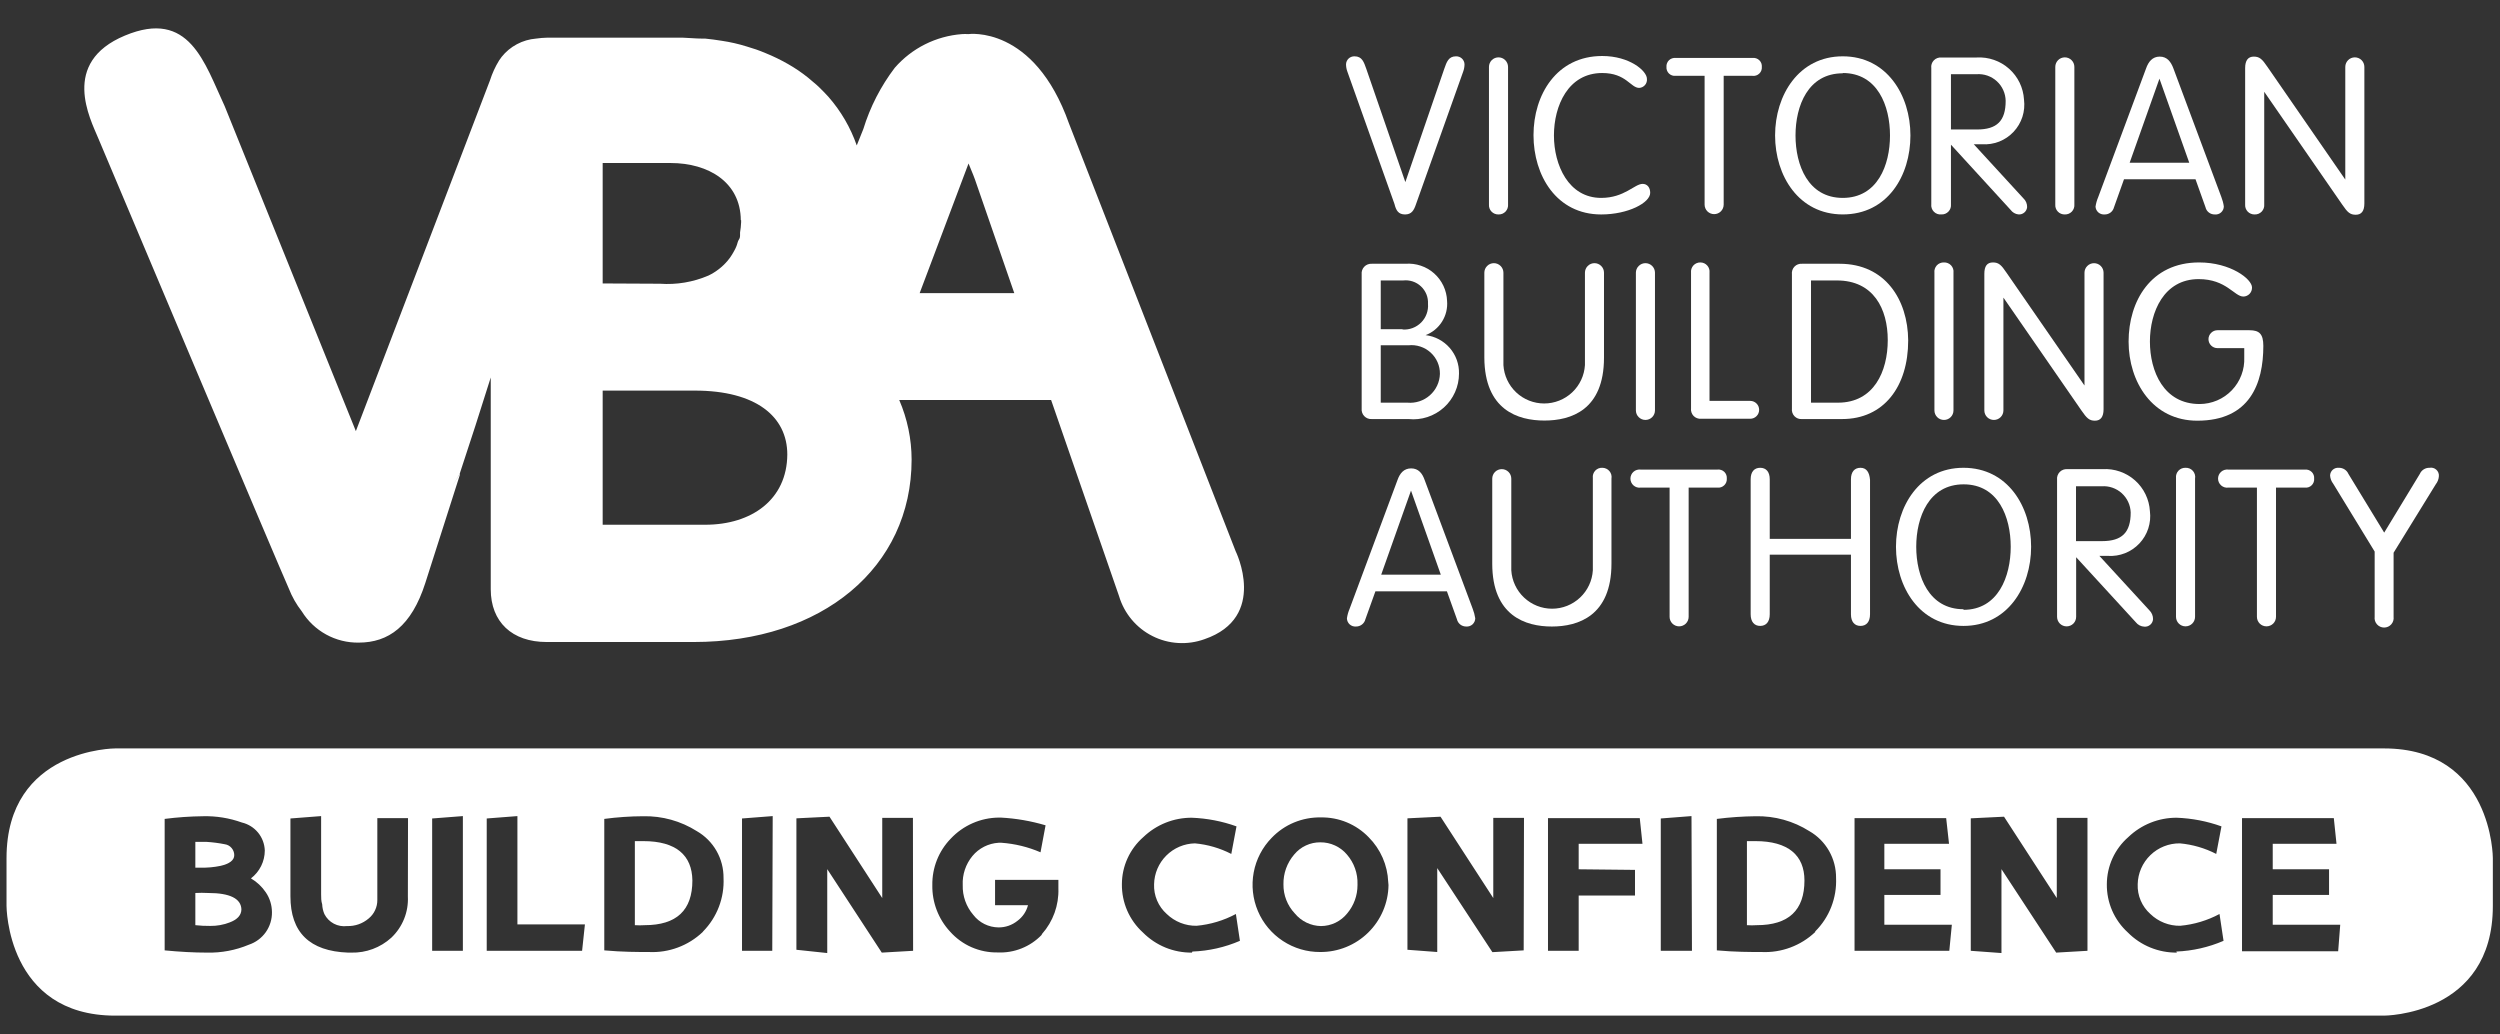 <?xml version="1.0" encoding="UTF-8"?> <svg xmlns="http://www.w3.org/2000/svg" width="87" height="36" viewBox="0 0 87 36" fill="none"><rect x="0" y="0" width="87" height="36" fill="#333333" stroke="none"/><path fill-rule="evenodd" clip-rule="evenodd" d="M45.95 29.313C45.776 29.311 45.603 29.348 45.445 29.422C45.287 29.495 45.148 29.603 45.037 29.738C44.79 30.026 44.657 30.395 44.664 30.775C44.659 31.151 44.801 31.513 45.058 31.786C45.169 31.921 45.308 32.031 45.466 32.107C45.623 32.183 45.796 32.224 45.971 32.227C46.146 32.226 46.319 32.186 46.477 32.11C46.635 32.033 46.773 31.923 46.883 31.786C47.115 31.511 47.242 31.162 47.241 30.801V30.775C47.254 30.395 47.122 30.025 46.873 29.738C46.76 29.604 46.618 29.496 46.459 29.423C46.299 29.349 46.126 29.312 45.95 29.313Z" fill="white"></path><path fill-rule="evenodd" clip-rule="evenodd" d="M61.089 29.271H60.793V32.196C60.907 32.204 61.022 32.204 61.136 32.196C62.245 32.196 62.795 31.677 62.795 30.64C62.795 29.764 62.23 29.271 61.089 29.271Z" fill="white"></path><path fill-rule="evenodd" clip-rule="evenodd" d="M22.388 29.271H22.093V32.196C22.207 32.204 22.321 32.204 22.435 32.196C23.545 32.196 24.095 31.677 24.095 30.64C24.084 29.764 23.529 29.271 22.388 29.271Z" fill="white"></path><path fill-rule="evenodd" clip-rule="evenodd" d="M7.244 31.076C7.096 31.068 6.947 31.068 6.798 31.076V32.196C6.97 32.215 7.143 32.224 7.317 32.222C7.545 32.225 7.772 32.185 7.986 32.103C8.266 31.999 8.401 31.843 8.401 31.641C8.385 31.273 8.007 31.076 7.244 31.076Z" fill="white"></path><path fill-rule="evenodd" clip-rule="evenodd" d="M7.675 30.132C7.991 30.059 8.152 29.935 8.152 29.759C8.152 29.667 8.118 29.578 8.058 29.509C7.999 29.439 7.916 29.393 7.825 29.38C7.613 29.338 7.398 29.31 7.182 29.297H6.798V30.194H6.969C7.206 30.201 7.443 30.18 7.675 30.132Z" fill="white"></path><path fill-rule="evenodd" clip-rule="evenodd" d="M82.96 26.045H4.013C4.013 26.045 0.227 26.045 0.227 29.862V31.527C0.227 31.527 0.227 35.344 4.013 35.344H82.96C82.96 35.344 86.751 35.344 86.751 31.527V29.862C86.751 29.862 86.751 26.045 82.96 26.045ZM8.66 32.876C8.199 33.069 7.702 33.163 7.203 33.151C6.751 33.151 6.259 33.124 5.73 33.073V28.498C6.172 28.441 6.617 28.41 7.063 28.405C7.523 28.393 7.982 28.467 8.416 28.623C8.638 28.675 8.836 28.799 8.981 28.975C9.125 29.151 9.207 29.37 9.215 29.598C9.214 29.786 9.171 29.971 9.087 30.139C9.003 30.307 8.882 30.454 8.733 30.568C8.94 30.689 9.117 30.856 9.251 31.055C9.388 31.257 9.462 31.496 9.464 31.74C9.469 31.99 9.393 32.236 9.249 32.44C9.104 32.644 8.898 32.797 8.66 32.876ZM14.194 31.195C14.207 31.462 14.163 31.729 14.063 31.977C13.964 32.224 13.812 32.448 13.618 32.632C13.238 32.978 12.738 33.164 12.223 33.151H12.114C10.776 33.102 10.107 32.449 10.107 31.19V28.483L11.175 28.4V31.123C11.175 31.242 11.175 31.356 11.212 31.47C11.217 31.588 11.243 31.704 11.29 31.812C11.363 31.954 11.477 32.07 11.618 32.144C11.759 32.218 11.92 32.247 12.078 32.227C12.353 32.236 12.621 32.142 12.83 31.963C12.925 31.885 13.002 31.787 13.053 31.675C13.106 31.564 13.132 31.443 13.131 31.32C13.131 31.278 13.131 31.237 13.131 31.195V28.472H14.199L14.194 31.195ZM16.108 33.088H15.039V28.483L16.108 28.4V33.088ZM20.257 33.088H16.938V28.483L18.006 28.4V32.17H20.355L20.257 33.088ZM24.453 32.435C24.204 32.671 23.911 32.854 23.59 32.973C23.269 33.093 22.927 33.146 22.585 33.13C22.191 33.13 21.667 33.13 21.029 33.073V28.498C21.478 28.438 21.93 28.407 22.383 28.405C23.043 28.391 23.692 28.571 24.25 28.924C24.535 29.088 24.772 29.326 24.935 29.612C25.098 29.898 25.182 30.223 25.179 30.552C25.195 30.895 25.14 31.237 25.018 31.557C24.895 31.878 24.708 32.169 24.468 32.414L24.453 32.435ZM26.875 33.088H25.822V28.483L26.89 28.4L26.875 33.088ZM31.776 33.088L30.686 33.151L28.788 30.246V33.166L27.715 33.052V28.478L28.866 28.421L30.702 31.252V28.462H31.77L31.776 33.088ZM36.246 32.538C36.049 32.742 35.812 32.901 35.549 33.005C35.286 33.11 35.004 33.158 34.721 33.145C34.409 33.151 34.099 33.089 33.812 32.964C33.526 32.839 33.27 32.653 33.062 32.419C32.655 31.98 32.434 31.4 32.445 30.801C32.436 30.2 32.665 29.62 33.083 29.188C33.298 28.958 33.558 28.774 33.847 28.647C34.136 28.52 34.447 28.454 34.763 28.452H34.83C35.358 28.48 35.88 28.571 36.386 28.721L36.21 29.66C35.779 29.474 35.319 29.362 34.851 29.328H34.753C34.577 29.338 34.405 29.385 34.248 29.464C34.091 29.544 33.952 29.654 33.84 29.79C33.606 30.074 33.486 30.434 33.503 30.801C33.492 31.181 33.623 31.55 33.871 31.838C33.974 31.973 34.107 32.081 34.259 32.157C34.411 32.232 34.578 32.272 34.747 32.274C34.987 32.276 35.219 32.196 35.406 32.046C35.588 31.912 35.718 31.72 35.774 31.501H34.628V30.619H36.832C36.832 30.718 36.832 30.822 36.832 30.92C36.852 31.501 36.648 32.068 36.262 32.502L36.246 32.538ZM41.479 33.151C41.163 33.154 40.848 33.094 40.555 32.974C40.262 32.853 39.996 32.675 39.773 32.45C39.539 32.238 39.353 31.978 39.227 31.689C39.101 31.399 39.038 31.086 39.042 30.77C39.042 30.459 39.109 30.152 39.238 29.87C39.367 29.587 39.554 29.335 39.788 29.131C40.242 28.696 40.846 28.454 41.474 28.457C42.005 28.477 42.53 28.578 43.03 28.758L42.849 29.717C42.454 29.514 42.025 29.389 41.583 29.349C41.209 29.357 40.852 29.509 40.587 29.774C40.322 30.039 40.17 30.395 40.162 30.77C40.154 30.965 40.19 31.159 40.266 31.338C40.342 31.517 40.457 31.678 40.603 31.807C40.881 32.075 41.254 32.223 41.64 32.217C42.119 32.174 42.585 32.034 43.009 31.807L43.149 32.741C42.626 32.967 42.065 33.093 41.495 33.114L41.479 33.151ZM48.32 30.801C48.312 31.424 48.057 32.019 47.612 32.455C47.167 32.891 46.568 33.134 45.945 33.13C45.483 33.133 45.031 33 44.645 32.746C44.259 32.493 43.956 32.132 43.776 31.707C43.595 31.282 43.544 30.813 43.629 30.359C43.714 29.906 43.931 29.487 44.254 29.157C44.474 28.927 44.74 28.744 45.035 28.622C45.33 28.5 45.647 28.44 45.965 28.446C46.276 28.441 46.583 28.499 46.87 28.618C47.156 28.737 47.415 28.913 47.63 29.136C48.044 29.551 48.287 30.107 48.31 30.692L48.32 30.801ZM53.024 33.073L51.935 33.135L50.016 30.21V33.13L48.979 33.052V28.478L50.13 28.421L51.966 31.252V28.462H53.035L53.024 33.073ZM56.898 30.272V31.164H54.938V33.088H53.87V28.472H57.064L57.158 29.364H54.938V30.251L56.898 30.272ZM58.88 33.088H57.795V28.483L58.864 28.4L58.88 33.088ZM63.169 32.435C62.92 32.671 62.627 32.854 62.306 32.973C61.985 33.093 61.644 33.146 61.301 33.13C60.907 33.13 60.383 33.13 59.746 33.073V28.498C60.195 28.441 60.647 28.41 61.099 28.405C61.759 28.391 62.408 28.571 62.966 28.924C63.252 29.088 63.488 29.326 63.651 29.612C63.814 29.898 63.898 30.223 63.895 30.552C63.91 30.896 63.853 31.239 63.728 31.56C63.603 31.881 63.413 32.171 63.169 32.414V32.435ZM67.836 33.088H64.538V28.472H67.727L67.826 29.364H65.575V30.251H67.53V31.143H65.575V32.181H67.924L67.836 33.088ZM72.644 33.088L71.555 33.151L69.651 30.246V33.166L68.583 33.088V28.478L69.74 28.421L71.576 31.252V28.462H72.644V33.088ZM75.756 33.151C75.439 33.154 75.125 33.094 74.832 32.974C74.538 32.854 74.272 32.676 74.049 32.45C73.816 32.238 73.629 31.978 73.503 31.689C73.377 31.399 73.314 31.086 73.318 30.77C73.319 30.459 73.386 30.152 73.514 29.87C73.643 29.587 73.831 29.335 74.065 29.131C74.518 28.696 75.123 28.454 75.751 28.457C76.282 28.477 76.806 28.578 77.307 28.758L77.125 29.717C76.731 29.514 76.301 29.389 75.86 29.349C75.477 29.345 75.108 29.492 74.834 29.758C74.559 30.024 74.4 30.387 74.392 30.77C74.384 30.965 74.419 31.159 74.496 31.338C74.572 31.517 74.687 31.678 74.833 31.807C75.111 32.075 75.484 32.223 75.87 32.217C76.349 32.174 76.815 32.034 77.239 31.807L77.379 32.741C76.859 32.965 76.301 33.092 75.735 33.114L75.756 33.151ZM81.368 33.104H78.022V28.472H81.217L81.31 29.364H79.091V30.251H81.051V31.143H79.091V32.181H81.44L81.368 33.104Z" fill="white"></path><path fill-rule="evenodd" clip-rule="evenodd" d="M56.929 9.49V14.283C56.929 14.371 56.964 14.455 57.027 14.517C57.089 14.579 57.173 14.614 57.261 14.614C57.349 14.614 57.434 14.579 57.496 14.517C57.558 14.455 57.593 14.371 57.593 14.283V9.49C57.593 9.402 57.558 9.318 57.496 9.256C57.434 9.193 57.349 9.158 57.261 9.158C57.173 9.158 57.089 9.193 57.027 9.256C56.964 9.318 56.929 9.402 56.929 9.49Z" fill="white"></path><path fill-rule="evenodd" clip-rule="evenodd" d="M55.721 7.463C56.665 7.463 57.427 7.053 57.427 6.711C57.427 6.524 57.324 6.399 57.163 6.399C56.883 6.399 56.53 6.887 55.721 6.887C54.585 6.887 54.077 5.746 54.077 4.714C54.077 3.682 54.57 2.541 55.757 2.541C56.592 2.541 56.743 3.059 57.044 3.059C57.082 3.057 57.12 3.048 57.155 3.03C57.19 3.013 57.221 2.989 57.247 2.959C57.272 2.93 57.291 2.895 57.302 2.858C57.314 2.821 57.317 2.782 57.313 2.743C57.313 2.468 56.712 1.949 55.757 1.949C54.17 1.949 53.366 3.298 53.366 4.703C53.366 6.109 54.165 7.463 55.721 7.463Z" fill="white"></path><path fill-rule="evenodd" clip-rule="evenodd" d="M73.24 7.463C73.315 7.465 73.388 7.441 73.448 7.396C73.507 7.351 73.549 7.286 73.567 7.214L73.915 6.239H76.404L76.752 7.214C76.768 7.286 76.809 7.35 76.868 7.395C76.927 7.441 76.999 7.464 77.073 7.463C77.113 7.467 77.153 7.463 77.191 7.451C77.229 7.439 77.264 7.419 77.293 7.393C77.323 7.366 77.347 7.334 77.364 7.298C77.38 7.262 77.389 7.222 77.389 7.182C77.373 7.069 77.343 6.958 77.301 6.851L75.636 2.385C75.548 2.147 75.413 1.97 75.159 1.97C74.905 1.97 74.765 2.147 74.682 2.385L73.017 6.861C72.972 6.967 72.94 7.079 72.924 7.193C72.927 7.232 72.937 7.269 72.954 7.304C72.972 7.338 72.996 7.369 73.025 7.394C73.055 7.42 73.089 7.438 73.126 7.45C73.163 7.462 73.202 7.466 73.24 7.463ZM75.149 2.738L76.186 5.663H74.112L75.149 2.738Z" fill="white"></path><path fill-rule="evenodd" clip-rule="evenodd" d="M52.148 7.463C52.193 7.464 52.239 7.456 52.282 7.439C52.324 7.421 52.362 7.395 52.394 7.362C52.425 7.328 52.449 7.288 52.464 7.245C52.479 7.202 52.484 7.155 52.48 7.11V2.328C52.48 2.24 52.444 2.156 52.382 2.093C52.32 2.031 52.236 1.996 52.148 1.996C52.059 1.996 51.975 2.031 51.913 2.093C51.851 2.156 51.816 2.24 51.816 2.328V7.12C51.813 7.165 51.819 7.21 51.835 7.252C51.85 7.294 51.874 7.333 51.906 7.365C51.937 7.397 51.975 7.423 52.016 7.439C52.058 7.456 52.103 7.464 52.148 7.463Z" fill="white"></path><path fill-rule="evenodd" clip-rule="evenodd" d="M78.463 7.463C78.509 7.464 78.555 7.456 78.597 7.439C78.639 7.421 78.678 7.395 78.709 7.362C78.741 7.328 78.764 7.288 78.779 7.245C78.794 7.202 78.799 7.156 78.795 7.11V3.194L81.513 7.125C81.694 7.39 81.782 7.473 81.979 7.473C82.177 7.473 82.28 7.348 82.28 7.079V2.328C82.28 2.24 82.245 2.156 82.183 2.093C82.121 2.031 82.036 1.996 81.948 1.996C81.86 1.996 81.776 2.031 81.714 2.093C81.651 2.156 81.616 2.24 81.616 2.328V6.249L78.904 2.323C78.722 2.053 78.629 1.97 78.432 1.97C78.235 1.97 78.131 2.1 78.131 2.37V7.12C78.128 7.165 78.135 7.21 78.15 7.252C78.166 7.294 78.19 7.333 78.221 7.365C78.252 7.397 78.29 7.423 78.332 7.439C78.374 7.456 78.418 7.464 78.463 7.463Z" fill="white"></path><path fill-rule="evenodd" clip-rule="evenodd" d="M64.128 7.462C65.684 7.462 66.483 6.119 66.483 4.714C66.483 3.308 65.658 1.96 64.128 1.96C62.598 1.96 61.773 3.308 61.773 4.714C61.773 6.119 62.598 7.462 64.128 7.462ZM64.128 2.541C65.337 2.541 65.772 3.682 65.772 4.714C65.772 5.746 65.337 6.887 64.128 6.887C62.92 6.887 62.484 5.746 62.484 4.714C62.484 3.682 62.92 2.551 64.128 2.551V2.541Z" fill="white"></path><path fill-rule="evenodd" clip-rule="evenodd" d="M67.561 7.462C67.607 7.464 67.653 7.456 67.695 7.439C67.738 7.421 67.776 7.395 67.808 7.361C67.839 7.328 67.863 7.288 67.878 7.245C67.892 7.201 67.898 7.155 67.893 7.11V5.035L69.968 7.302C70 7.346 70.041 7.384 70.088 7.411C70.135 7.439 70.188 7.457 70.243 7.462C70.316 7.468 70.389 7.445 70.445 7.397C70.502 7.35 70.537 7.282 70.544 7.208C70.545 7.151 70.534 7.094 70.512 7.041C70.49 6.988 70.456 6.941 70.414 6.902L68.687 5.02H68.972C69.176 5.034 69.38 5.002 69.571 4.928C69.761 4.853 69.932 4.737 70.072 4.588C70.212 4.439 70.317 4.261 70.38 4.067C70.442 3.872 70.461 3.666 70.435 3.464C70.423 3.26 70.371 3.06 70.282 2.876C70.193 2.692 70.068 2.528 69.915 2.392C69.763 2.256 69.585 2.152 69.392 2.085C69.199 2.018 68.995 1.989 68.791 2.001H67.561C67.513 1.997 67.464 2.004 67.418 2.021C67.372 2.038 67.331 2.065 67.297 2.101C67.263 2.136 67.237 2.179 67.222 2.225C67.207 2.272 67.202 2.321 67.209 2.369V7.105C67.203 7.152 67.208 7.201 67.224 7.247C67.239 7.292 67.265 7.334 67.299 7.368C67.333 7.403 67.374 7.429 67.419 7.445C67.465 7.462 67.513 7.467 67.561 7.462ZM67.893 2.582H68.785C68.914 2.573 69.042 2.59 69.164 2.632C69.285 2.675 69.397 2.741 69.491 2.828C69.586 2.915 69.662 3.02 69.714 3.138C69.767 3.255 69.795 3.382 69.797 3.51C69.797 4.211 69.491 4.506 68.801 4.506H67.893V2.582Z" fill="white"></path><path fill-rule="evenodd" clip-rule="evenodd" d="M67.65 9.133C67.603 9.131 67.557 9.139 67.514 9.157C67.471 9.174 67.433 9.201 67.401 9.235C67.37 9.269 67.346 9.31 67.332 9.354C67.317 9.398 67.312 9.444 67.318 9.49V14.283C67.318 14.371 67.353 14.455 67.415 14.517C67.477 14.58 67.561 14.614 67.65 14.614C67.738 14.614 67.822 14.58 67.884 14.517C67.947 14.455 67.981 14.371 67.981 14.283V9.49C67.987 9.444 67.982 9.398 67.968 9.354C67.953 9.31 67.929 9.269 67.898 9.235C67.866 9.201 67.828 9.174 67.785 9.157C67.742 9.139 67.696 9.131 67.65 9.133Z" fill="white"></path><path fill-rule="evenodd" clip-rule="evenodd" d="M58.314 2.639H59.32V7.12C59.32 7.208 59.355 7.293 59.417 7.355C59.48 7.417 59.564 7.452 59.652 7.452C59.74 7.452 59.825 7.417 59.887 7.355C59.949 7.293 59.984 7.208 59.984 7.12V2.639H60.985C61.028 2.645 61.072 2.641 61.113 2.627C61.154 2.614 61.191 2.591 61.223 2.561C61.254 2.532 61.278 2.495 61.294 2.455C61.309 2.414 61.315 2.371 61.312 2.328C61.315 2.285 61.309 2.242 61.294 2.201C61.278 2.161 61.254 2.124 61.223 2.095C61.191 2.065 61.154 2.042 61.113 2.029C61.072 2.015 61.028 2.011 60.985 2.017H58.314C58.272 2.012 58.229 2.017 58.188 2.031C58.148 2.044 58.111 2.067 58.08 2.097C58.049 2.126 58.026 2.163 58.011 2.203C57.995 2.243 57.989 2.285 57.993 2.328C57.989 2.371 57.995 2.413 58.011 2.453C58.026 2.493 58.049 2.529 58.08 2.559C58.111 2.589 58.148 2.611 58.188 2.625C58.229 2.639 58.272 2.644 58.314 2.639Z" fill="white"></path><path fill-rule="evenodd" clip-rule="evenodd" d="M71.856 7.463C71.901 7.464 71.947 7.456 71.99 7.439C72.032 7.421 72.07 7.395 72.102 7.362C72.133 7.328 72.157 7.288 72.172 7.245C72.187 7.202 72.192 7.155 72.188 7.11V2.328C72.188 2.24 72.153 2.156 72.09 2.093C72.028 2.031 71.944 1.996 71.856 1.996C71.768 1.996 71.683 2.031 71.621 2.093C71.559 2.156 71.524 2.24 71.524 2.328V7.12C71.521 7.165 71.527 7.21 71.543 7.252C71.558 7.294 71.582 7.333 71.614 7.365C71.645 7.397 71.683 7.423 71.724 7.439C71.766 7.456 71.811 7.464 71.856 7.463Z" fill="white"></path><path fill-rule="evenodd" clip-rule="evenodd" d="M69.356 9.133C69.148 9.133 69.055 9.262 69.055 9.532V14.283C69.055 14.371 69.09 14.455 69.152 14.517C69.215 14.58 69.299 14.614 69.387 14.614C69.475 14.614 69.559 14.58 69.622 14.517C69.684 14.455 69.719 14.371 69.719 14.283V10.357L72.436 14.288C72.618 14.552 72.706 14.64 72.903 14.64C73.1 14.64 73.204 14.511 73.204 14.241V9.49C73.204 9.402 73.169 9.318 73.107 9.256C73.045 9.193 72.96 9.159 72.872 9.159C72.784 9.159 72.7 9.193 72.638 9.256C72.575 9.318 72.54 9.402 72.54 9.49V13.416L69.823 9.485C69.646 9.221 69.553 9.133 69.356 9.133Z" fill="white"></path><path fill-rule="evenodd" clip-rule="evenodd" d="M59.18 9.133C59.134 9.131 59.088 9.139 59.045 9.157C59.002 9.174 58.964 9.201 58.932 9.235C58.901 9.269 58.877 9.31 58.862 9.354C58.848 9.398 58.843 9.444 58.848 9.49V14.205C58.842 14.253 58.846 14.303 58.862 14.349C58.877 14.396 58.902 14.438 58.936 14.474C58.97 14.509 59.011 14.536 59.057 14.553C59.103 14.571 59.152 14.577 59.201 14.573H60.907C60.99 14.573 61.069 14.54 61.127 14.482C61.186 14.424 61.218 14.344 61.218 14.262C61.218 14.179 61.186 14.1 61.127 14.042C61.069 13.983 60.99 13.951 60.907 13.951H59.491V9.49C59.496 9.446 59.492 9.401 59.479 9.359C59.466 9.316 59.444 9.277 59.414 9.243C59.385 9.209 59.349 9.182 59.309 9.163C59.269 9.144 59.225 9.134 59.18 9.133Z" fill="white"></path><path fill-rule="evenodd" clip-rule="evenodd" d="M64.745 16.279C64.543 16.279 64.413 16.414 64.413 16.679V18.753H61.587V16.679C61.587 16.414 61.457 16.279 61.255 16.279C61.053 16.279 60.923 16.414 60.923 16.679V21.378C60.923 21.642 61.053 21.782 61.255 21.782C61.457 21.782 61.587 21.642 61.587 21.378V19.303H64.413V21.378C64.413 21.642 64.543 21.782 64.745 21.782C64.948 21.782 65.077 21.642 65.077 21.378V16.699C65.056 16.435 64.953 16.279 64.745 16.279Z" fill="white"></path><path fill-rule="evenodd" clip-rule="evenodd" d="M73.059 19.345H73.355C73.558 19.358 73.762 19.326 73.952 19.251C74.142 19.176 74.312 19.06 74.452 18.911C74.592 18.762 74.697 18.585 74.76 18.391C74.823 18.197 74.843 17.991 74.817 17.789C74.805 17.585 74.753 17.385 74.664 17.201C74.575 17.017 74.451 16.853 74.298 16.717C74.145 16.581 73.967 16.477 73.774 16.41C73.581 16.343 73.377 16.314 73.173 16.326H71.944C71.895 16.322 71.846 16.329 71.8 16.346C71.754 16.363 71.712 16.39 71.678 16.425C71.644 16.461 71.618 16.503 71.602 16.55C71.586 16.596 71.58 16.646 71.586 16.694V21.466C71.586 21.554 71.621 21.638 71.683 21.701C71.746 21.763 71.83 21.798 71.918 21.798C72.006 21.798 72.09 21.763 72.153 21.701C72.215 21.638 72.25 21.554 72.25 21.466V19.391L74.324 21.652C74.36 21.699 74.406 21.737 74.457 21.764C74.51 21.791 74.567 21.806 74.625 21.808C74.662 21.811 74.699 21.806 74.734 21.795C74.769 21.783 74.802 21.765 74.829 21.741C74.858 21.717 74.88 21.688 74.897 21.654C74.913 21.622 74.923 21.586 74.926 21.549C74.927 21.492 74.917 21.436 74.895 21.383C74.874 21.33 74.842 21.283 74.802 21.243L73.059 19.345ZM72.245 16.923H73.137C73.264 16.913 73.391 16.93 73.511 16.971C73.632 17.013 73.743 17.078 73.837 17.163C73.931 17.249 74.008 17.352 74.061 17.468C74.115 17.583 74.144 17.708 74.148 17.835C74.148 18.53 73.847 18.831 73.152 18.831H72.245V16.923Z" fill="white"></path><path fill-rule="evenodd" clip-rule="evenodd" d="M76.056 16.279C76.011 16.277 75.965 16.286 75.922 16.303C75.88 16.32 75.842 16.347 75.81 16.38C75.779 16.413 75.755 16.453 75.74 16.497C75.725 16.54 75.72 16.586 75.725 16.632V21.465C75.725 21.554 75.76 21.638 75.822 21.7C75.884 21.762 75.968 21.797 76.056 21.797C76.144 21.797 76.229 21.762 76.291 21.7C76.353 21.638 76.388 21.554 76.388 21.465V16.658C76.397 16.61 76.395 16.561 76.382 16.515C76.369 16.468 76.346 16.425 76.314 16.388C76.282 16.352 76.242 16.323 76.198 16.304C76.153 16.285 76.105 16.277 76.056 16.279Z" fill="white"></path><path fill-rule="evenodd" clip-rule="evenodd" d="M64.019 9.179H62.712C62.663 9.175 62.614 9.182 62.568 9.199C62.523 9.216 62.481 9.243 62.447 9.279C62.413 9.314 62.388 9.357 62.373 9.403C62.358 9.45 62.353 9.499 62.359 9.547V14.215C62.353 14.264 62.358 14.313 62.373 14.36C62.388 14.406 62.413 14.449 62.447 14.484C62.481 14.519 62.523 14.547 62.568 14.564C62.614 14.581 62.663 14.588 62.712 14.583H64.107C65.549 14.583 66.405 13.463 66.405 11.845C66.394 10.429 65.606 9.179 64.019 9.179ZM63.972 14.013H63.023V9.76H63.926C65.196 9.76 65.694 10.745 65.694 11.835C65.694 12.924 65.212 14.013 63.962 14.013H63.972Z" fill="white"></path><path fill-rule="evenodd" clip-rule="evenodd" d="M84.547 16.279C84.476 16.277 84.406 16.296 84.346 16.334C84.286 16.372 84.238 16.427 84.21 16.492L82.97 18.535L81.725 16.492C81.697 16.427 81.649 16.372 81.589 16.334C81.529 16.296 81.459 16.277 81.388 16.279C81.35 16.276 81.312 16.28 81.276 16.292C81.24 16.304 81.207 16.323 81.179 16.348C81.15 16.374 81.128 16.404 81.112 16.439C81.096 16.474 81.088 16.511 81.087 16.549C81.094 16.653 81.132 16.752 81.196 16.834L82.638 19.194V21.466C82.632 21.512 82.636 21.56 82.65 21.605C82.664 21.65 82.687 21.691 82.719 21.727C82.75 21.762 82.788 21.79 82.831 21.81C82.874 21.829 82.92 21.839 82.968 21.839C83.014 21.839 83.061 21.829 83.104 21.81C83.147 21.79 83.185 21.762 83.216 21.727C83.248 21.691 83.271 21.65 83.285 21.605C83.299 21.56 83.303 21.512 83.297 21.466V19.235L84.764 16.855C84.829 16.773 84.867 16.674 84.873 16.57C84.877 16.527 84.87 16.485 84.854 16.446C84.838 16.407 84.814 16.372 84.782 16.344C84.75 16.316 84.713 16.295 84.672 16.284C84.631 16.273 84.588 16.271 84.547 16.279Z" fill="white"></path><path fill-rule="evenodd" clip-rule="evenodd" d="M59.766 16.341H57.095C57.051 16.336 57.005 16.34 56.962 16.353C56.919 16.366 56.88 16.388 56.846 16.418C56.812 16.447 56.785 16.484 56.767 16.525C56.748 16.566 56.739 16.61 56.739 16.655C56.739 16.7 56.748 16.745 56.767 16.786C56.785 16.827 56.812 16.863 56.846 16.893C56.88 16.922 56.919 16.945 56.962 16.958C57.005 16.971 57.051 16.975 57.095 16.969H58.102V21.466C58.102 21.554 58.136 21.638 58.199 21.7C58.261 21.762 58.345 21.797 58.433 21.797C58.521 21.797 58.606 21.762 58.668 21.7C58.73 21.638 58.765 21.554 58.765 21.466V16.969H59.766C59.809 16.974 59.853 16.969 59.894 16.955C59.935 16.941 59.973 16.918 60.004 16.887C60.035 16.857 60.059 16.821 60.075 16.78C60.09 16.739 60.096 16.696 60.093 16.653C60.096 16.61 60.09 16.566 60.075 16.526C60.059 16.485 60.035 16.449 60.004 16.419C59.972 16.389 59.935 16.367 59.894 16.354C59.853 16.34 59.809 16.336 59.766 16.341Z" fill="white"></path><path fill-rule="evenodd" clip-rule="evenodd" d="M78.764 12.037C78.764 11.622 78.624 11.492 78.282 11.492H77.166C77.084 11.492 77.005 11.525 76.947 11.584C76.888 11.642 76.855 11.721 76.855 11.803C76.855 11.886 76.888 11.965 76.947 12.024C77.005 12.082 77.084 12.115 77.166 12.115H78.1V12.436C78.109 12.646 78.076 12.856 78.001 13.052C77.927 13.249 77.814 13.429 77.669 13.58C77.523 13.732 77.349 13.853 77.156 13.935C76.962 14.017 76.754 14.06 76.544 14.06C75.294 14.06 74.817 12.919 74.817 11.886C74.817 10.854 75.305 9.713 76.513 9.713C77.478 9.713 77.753 10.32 78.069 10.32C78.11 10.32 78.15 10.311 78.187 10.294C78.224 10.278 78.258 10.255 78.286 10.225C78.314 10.196 78.335 10.161 78.35 10.123C78.364 10.085 78.371 10.044 78.37 10.004C78.37 9.713 77.628 9.133 76.529 9.133C74.848 9.133 74.075 10.481 74.075 11.886C74.075 13.292 74.91 14.64 76.466 14.64C78.297 14.64 78.764 13.344 78.764 12.037Z" fill="white"></path><path fill-rule="evenodd" clip-rule="evenodd" d="M80.216 16.341H77.545C77.501 16.336 77.455 16.34 77.412 16.353C77.369 16.366 77.33 16.388 77.296 16.418C77.262 16.447 77.235 16.484 77.216 16.525C77.198 16.566 77.188 16.61 77.188 16.655C77.188 16.7 77.198 16.745 77.216 16.786C77.235 16.827 77.262 16.863 77.296 16.893C77.33 16.922 77.369 16.945 77.412 16.958C77.455 16.971 77.501 16.975 77.545 16.969H78.541V21.466C78.541 21.554 78.576 21.638 78.638 21.7C78.7 21.762 78.785 21.797 78.873 21.797C78.961 21.797 79.045 21.762 79.108 21.7C79.17 21.638 79.205 21.554 79.205 21.466V16.969H80.211C80.254 16.974 80.297 16.969 80.338 16.955C80.379 16.941 80.416 16.918 80.447 16.887C80.478 16.857 80.501 16.82 80.516 16.78C80.531 16.739 80.537 16.696 80.532 16.653C80.536 16.61 80.53 16.568 80.515 16.529C80.5 16.489 80.477 16.453 80.447 16.424C80.416 16.394 80.38 16.371 80.34 16.357C80.301 16.343 80.258 16.338 80.216 16.341Z" fill="white"></path><path fill-rule="evenodd" clip-rule="evenodd" d="M68.329 16.279C66.799 16.279 65.98 17.623 65.98 19.028C65.98 20.434 66.799 21.782 68.329 21.782C69.859 21.782 70.683 20.434 70.683 19.028C70.683 17.623 69.864 16.279 68.329 16.279ZM68.329 21.201C67.126 21.201 66.685 20.06 66.685 19.028C66.685 17.996 67.126 16.855 68.334 16.855C69.543 16.855 69.973 17.996 69.973 19.028C69.973 20.06 69.537 21.222 68.329 21.222V21.201Z" fill="white"></path><path fill-rule="evenodd" clip-rule="evenodd" d="M50.358 10.47C50.352 10.29 50.309 10.112 50.232 9.948C50.155 9.784 50.045 9.637 49.91 9.516C49.775 9.395 49.617 9.303 49.445 9.246C49.273 9.188 49.092 9.165 48.911 9.179H47.739C47.691 9.176 47.642 9.183 47.597 9.201C47.551 9.218 47.51 9.246 47.477 9.281C47.443 9.316 47.417 9.358 47.402 9.404C47.386 9.45 47.381 9.499 47.386 9.547V14.215C47.381 14.263 47.386 14.312 47.402 14.358C47.417 14.405 47.443 14.447 47.477 14.482C47.51 14.517 47.551 14.544 47.597 14.562C47.642 14.579 47.691 14.587 47.739 14.583H49.015C49.237 14.607 49.461 14.583 49.673 14.514C49.885 14.445 50.08 14.332 50.246 14.183C50.412 14.034 50.544 13.852 50.635 13.648C50.726 13.445 50.773 13.224 50.773 13.002C50.781 12.674 50.666 12.355 50.451 12.108C50.236 11.861 49.937 11.702 49.611 11.663C49.848 11.572 50.049 11.407 50.184 11.191C50.319 10.976 50.38 10.723 50.358 10.47ZM50.109 13.012C50.105 13.153 50.072 13.292 50.012 13.42C49.952 13.548 49.866 13.663 49.76 13.756C49.654 13.85 49.53 13.921 49.396 13.965C49.261 14.009 49.12 14.026 48.979 14.013H48.05V12.016H49.015C49.154 12.001 49.294 12.016 49.427 12.06C49.56 12.103 49.682 12.175 49.785 12.268C49.889 12.363 49.971 12.477 50.027 12.605C50.083 12.734 50.111 12.872 50.109 13.012ZM48.807 11.456H48.05V9.76H48.828C48.941 9.747 49.055 9.759 49.162 9.794C49.27 9.83 49.368 9.888 49.45 9.966C49.533 10.043 49.597 10.138 49.64 10.243C49.682 10.348 49.7 10.461 49.694 10.574C49.704 10.693 49.687 10.813 49.646 10.925C49.605 11.037 49.54 11.139 49.456 11.224C49.371 11.308 49.27 11.374 49.158 11.416C49.046 11.458 48.927 11.475 48.807 11.466V11.456Z" fill="white"></path><path fill-rule="evenodd" clip-rule="evenodd" d="M48.896 7.463C49.124 7.463 49.207 7.317 49.279 7.1L50.918 2.494C50.949 2.411 50.965 2.323 50.965 2.235C50.964 2.197 50.955 2.16 50.939 2.126C50.924 2.092 50.902 2.062 50.874 2.036C50.847 2.011 50.815 1.991 50.779 1.978C50.744 1.965 50.707 1.959 50.669 1.96C50.405 1.96 50.343 2.162 50.26 2.396L48.906 6.337L47.547 2.396C47.464 2.162 47.402 1.96 47.138 1.96C47.1 1.959 47.063 1.965 47.028 1.978C46.992 1.991 46.96 2.011 46.933 2.036C46.905 2.062 46.883 2.092 46.868 2.126C46.852 2.16 46.843 2.197 46.842 2.235C46.842 2.323 46.858 2.411 46.889 2.494L48.528 7.1C48.584 7.328 48.667 7.463 48.896 7.463Z" fill="white"></path><path fill-rule="evenodd" clip-rule="evenodd" d="M55.762 16.279C55.716 16.277 55.67 16.284 55.627 16.301C55.584 16.319 55.546 16.345 55.514 16.378C55.483 16.412 55.459 16.452 55.444 16.496C55.43 16.54 55.425 16.586 55.431 16.632V19.848C55.409 20.209 55.25 20.548 54.986 20.796C54.722 21.045 54.374 21.183 54.012 21.183C53.65 21.183 53.302 21.045 53.038 20.796C52.774 20.548 52.615 20.209 52.593 19.848V16.658C52.593 16.57 52.559 16.485 52.496 16.423C52.434 16.361 52.35 16.326 52.262 16.326C52.174 16.326 52.089 16.361 52.027 16.423C51.965 16.485 51.93 16.57 51.93 16.658V19.614C51.93 21.434 53.091 21.803 54.004 21.803C54.917 21.803 56.079 21.434 56.079 19.614V16.658C56.087 16.612 56.085 16.564 56.073 16.518C56.061 16.473 56.039 16.431 56.009 16.395C55.979 16.359 55.941 16.329 55.898 16.31C55.856 16.29 55.809 16.279 55.762 16.279Z" fill="white"></path><path fill-rule="evenodd" clip-rule="evenodd" d="M49.58 16.71C49.497 16.471 49.362 16.3 49.108 16.3C48.854 16.3 48.714 16.471 48.631 16.71L46.966 21.186C46.921 21.292 46.889 21.403 46.873 21.517C46.874 21.558 46.882 21.597 46.899 21.633C46.915 21.67 46.939 21.702 46.969 21.729C46.999 21.756 47.034 21.776 47.072 21.789C47.109 21.802 47.15 21.806 47.189 21.803C47.265 21.804 47.338 21.779 47.397 21.733C47.457 21.687 47.498 21.622 47.516 21.549L47.864 20.579H50.353L50.701 21.549C50.717 21.621 50.758 21.686 50.816 21.732C50.875 21.779 50.948 21.803 51.022 21.803C51.062 21.806 51.102 21.802 51.14 21.789C51.178 21.776 51.213 21.756 51.243 21.729C51.272 21.702 51.296 21.67 51.313 21.633C51.329 21.597 51.338 21.558 51.339 21.517C51.321 21.404 51.292 21.293 51.25 21.186L49.58 16.71ZM48.066 19.998L49.103 17.073L50.14 19.998H48.066Z" fill="white"></path><path fill-rule="evenodd" clip-rule="evenodd" d="M53.745 14.635C54.668 14.635 55.819 14.272 55.819 12.447V9.49C55.819 9.402 55.785 9.318 55.722 9.256C55.66 9.193 55.576 9.158 55.488 9.158C55.4 9.158 55.315 9.193 55.253 9.256C55.191 9.318 55.156 9.402 55.156 9.49V12.706C55.134 13.067 54.975 13.407 54.711 13.655C54.448 13.903 54.099 14.041 53.737 14.041C53.375 14.041 53.027 13.903 52.763 13.655C52.5 13.407 52.341 13.067 52.319 12.706V9.49C52.319 9.402 52.284 9.318 52.221 9.256C52.159 9.193 52.075 9.158 51.987 9.158C51.899 9.158 51.814 9.193 51.752 9.256C51.69 9.318 51.655 9.402 51.655 9.49V12.447C51.665 14.272 52.827 14.635 53.745 14.635Z" fill="white"></path><path fill-rule="evenodd" clip-rule="evenodd" d="M16.009 16.503L16.015 16.476L16.009 16.503Z" fill="white"></path><path fill-rule="evenodd" clip-rule="evenodd" d="M16.014 16.477L16.02 16.461L16.014 16.477Z" fill="white"></path><path fill-rule="evenodd" clip-rule="evenodd" d="M37.201 4.299C35.982 0.86 33.695 1.187 33.695 1.187C33.622 1.182 33.549 1.182 33.477 1.187C32.573 1.255 31.733 1.676 31.138 2.359C30.651 3 30.28 3.722 30.044 4.491L29.815 5.061C29.599 4.442 29.267 3.87 28.835 3.376C28.736 3.267 28.633 3.158 28.519 3.049L28.42 2.956L28.119 2.701C27.901 2.526 27.668 2.368 27.424 2.229C27.171 2.084 26.907 1.956 26.636 1.846C26.423 1.756 26.205 1.68 25.983 1.617C25.701 1.529 25.413 1.463 25.122 1.42C24.93 1.389 24.738 1.363 24.541 1.343H24.432C24.209 1.343 23.981 1.317 23.758 1.311H19.043C18.913 1.314 18.783 1.324 18.654 1.343C18.422 1.362 18.195 1.428 17.989 1.538C17.783 1.647 17.602 1.798 17.456 1.981L17.368 2.105C17.261 2.286 17.185 2.484 17.145 2.691C17.185 2.484 17.261 2.286 17.368 2.105C17.235 2.321 17.129 2.553 17.052 2.795L12.384 15.003L7.82 3.697C7.115 2.188 6.591 0.3 4.345 1.239C2.099 2.178 3.137 4.128 3.422 4.817C3.718 5.523 9.801 19.941 10.05 20.48C10.161 20.765 10.313 21.033 10.501 21.274C10.709 21.611 11.001 21.889 11.348 22.08C11.695 22.271 12.086 22.369 12.482 22.363C13.52 22.363 14.319 21.792 14.801 20.288C15.202 19.033 15.603 17.778 16.004 16.523V16.482C15.922 16.631 15.832 16.777 15.734 16.917C15.831 16.777 15.919 16.631 15.999 16.482C16.369 15.368 16.728 14.253 17.078 13.136V20.506C17.078 21.642 17.819 22.342 19.023 22.342H24.141C28.607 22.342 31.724 19.749 31.724 15.994C31.723 15.28 31.576 14.575 31.293 13.919H36.578L38.943 20.745C39.032 21.044 39.181 21.321 39.381 21.56C39.581 21.799 39.827 21.995 40.106 22.135C40.384 22.276 40.688 22.358 40.999 22.376C41.31 22.395 41.622 22.35 41.915 22.244C44.14 21.481 42.999 19.178 42.999 19.178L37.201 4.299ZM25.791 7.66C25.791 7.686 25.791 7.711 25.791 7.737C25.787 7.856 25.774 7.973 25.754 8.09C25.757 8.114 25.757 8.139 25.754 8.163C25.754 8.225 25.754 8.282 25.713 8.339C25.671 8.396 25.661 8.489 25.63 8.562C25.599 8.635 25.604 8.619 25.594 8.645C25.583 8.671 25.521 8.785 25.48 8.852C25.434 8.929 25.382 9.002 25.324 9.07C25.14 9.289 24.912 9.465 24.655 9.589C24.912 9.466 25.14 9.289 25.324 9.07C25.14 9.289 24.912 9.466 24.655 9.589C24.124 9.817 23.546 9.915 22.969 9.874L20.973 9.864V5.673H23.337C24.655 5.673 25.77 6.342 25.78 7.66H25.791ZM24.541 18.261H20.973V13.593H24.183C26.304 13.593 27.398 14.495 27.398 15.818C27.388 17.384 26.159 18.261 24.541 18.261ZM32.004 10.201L33.705 5.689C33.845 6.015 33.928 6.244 33.928 6.244L35.297 10.201H32.004Z" fill="white"></path></svg> 